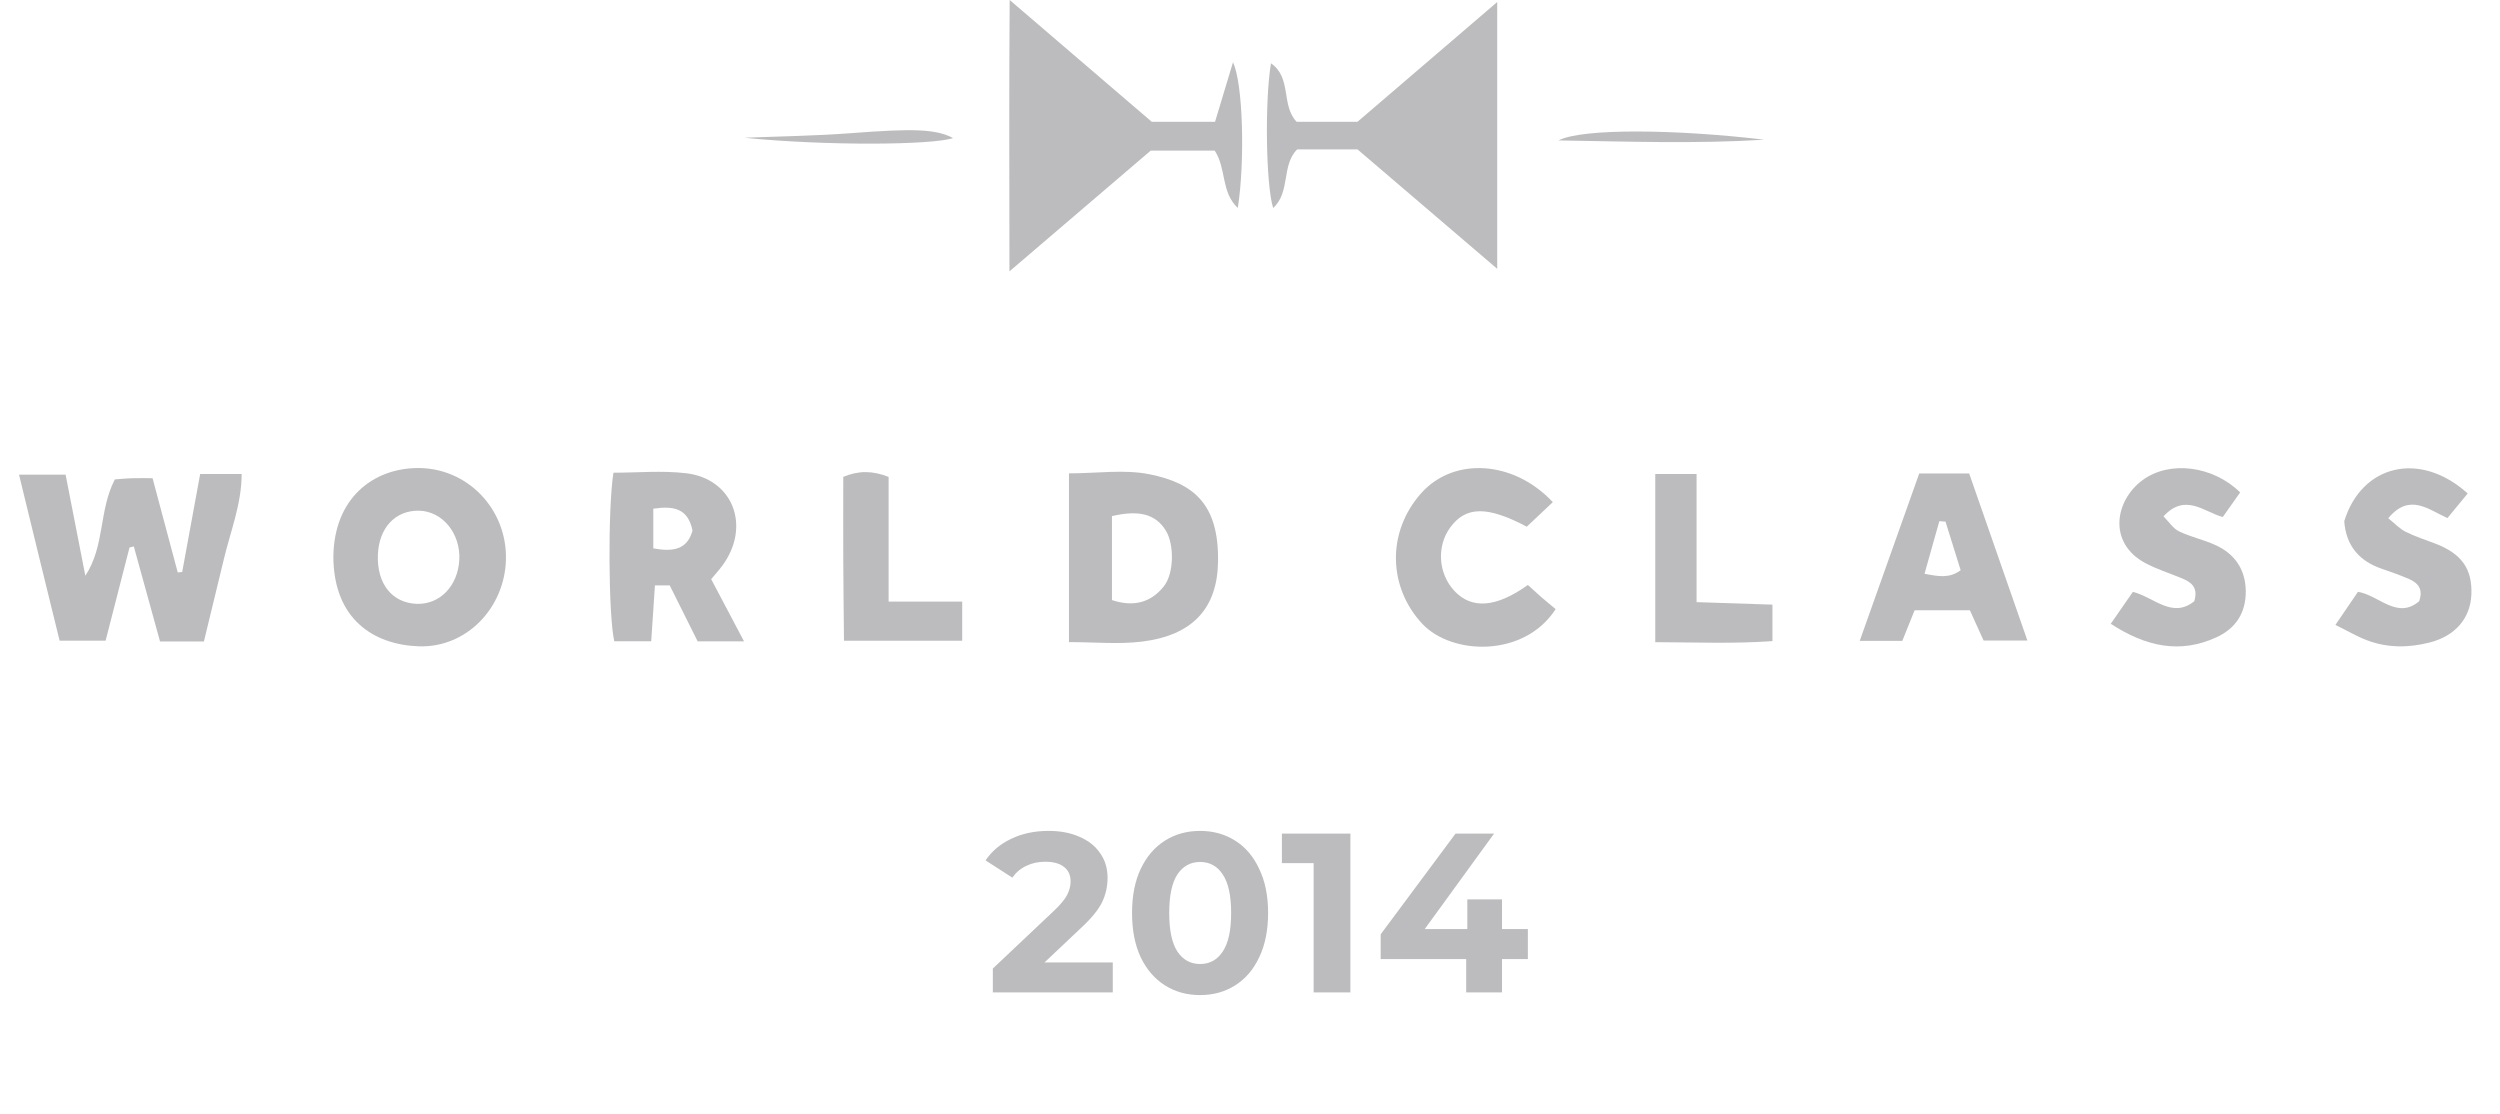 <?xml version="1.0" encoding="UTF-8"?> <svg xmlns="http://www.w3.org/2000/svg" width="83" height="37" viewBox="0 0 83 37" fill="none"> <path d="M36.944 31.953V32.947H32.962V32.156L34.994 30.236C35.21 30.03 35.356 29.855 35.431 29.709C35.506 29.558 35.544 29.41 35.544 29.265C35.544 29.054 35.471 28.893 35.326 28.783C35.185 28.668 34.977 28.61 34.701 28.61C34.47 28.61 34.262 28.655 34.076 28.745C33.89 28.831 33.734 28.961 33.609 29.137L32.721 28.565C32.926 28.258 33.21 28.02 33.571 27.849C33.933 27.674 34.347 27.586 34.814 27.586C35.205 27.586 35.547 27.651 35.838 27.782C36.134 27.907 36.362 28.088 36.523 28.324C36.688 28.555 36.771 28.828 36.771 29.144C36.771 29.43 36.711 29.699 36.591 29.95C36.47 30.201 36.237 30.487 35.89 30.808L34.678 31.953H36.944ZM39.842 33.037C39.406 33.037 39.017 32.929 38.675 32.713C38.334 32.497 38.066 32.186 37.87 31.779C37.679 31.368 37.584 30.878 37.584 30.311C37.584 29.744 37.679 29.257 37.87 28.851C38.066 28.439 38.334 28.125 38.675 27.91C39.017 27.694 39.406 27.586 39.842 27.586C40.279 27.586 40.668 27.694 41.009 27.91C41.351 28.125 41.617 28.439 41.807 28.851C42.003 29.257 42.101 29.744 42.101 30.311C42.101 30.878 42.003 31.368 41.807 31.779C41.617 32.186 41.351 32.497 41.009 32.713C40.668 32.929 40.279 33.037 39.842 33.037ZM39.842 32.005C40.164 32.005 40.414 31.867 40.595 31.591C40.781 31.315 40.874 30.889 40.874 30.311C40.874 29.734 40.781 29.307 40.595 29.031C40.414 28.755 40.164 28.617 39.842 28.617C39.526 28.617 39.275 28.755 39.089 29.031C38.909 29.307 38.818 29.734 38.818 30.311C38.818 30.889 38.909 31.315 39.089 31.591C39.275 31.867 39.526 32.005 39.842 32.005ZM44.833 27.676V32.947H43.613V28.655H42.559V27.676H44.833ZM50.725 31.84H49.867V32.947H48.677V31.84H45.839V31.019L48.324 27.676H49.603L47.3 30.846H48.715V29.86H49.867V30.846H50.725V31.84Z" fill="#BCBBBD"></path> <g clip-path="url(#clip0)"> <path d="M33.521 -6.86646e-05C35.193 1.434 36.711 2.734 38.238 4.043C38.92 4.043 39.588 4.043 40.34 4.043C40.531 3.412 40.721 2.782 40.935 2.07C41.269 2.758 41.337 5.355 41.095 6.904C40.529 6.375 40.723 5.597 40.328 5C39.705 5 39.04 5 38.204 5C36.778 6.22 35.231 7.54 33.514 9.009C33.51 5.938 33.499 3.066 33.521 -6.86646e-05Z" fill="#BCBBBD"></path> <path d="M45.071 4.961C44.356 4.961 43.717 4.961 43.067 4.961C42.537 5.479 42.851 6.377 42.269 6.906C42.028 6.148 41.987 3.344 42.197 2.102C42.894 2.581 42.524 3.495 43.048 4.043C43.642 4.043 44.277 4.043 45.069 4.043C46.512 2.806 48.054 1.484 49.707 0.068C49.707 3.068 49.707 5.916 49.707 8.924C48.123 7.566 46.615 6.279 45.071 4.961Z" fill="#BCBBBD"></path> <path d="M3.812 15.917C4.013 15.902 4.188 15.882 4.362 15.878C4.571 15.871 4.781 15.876 5.065 15.876C5.352 16.947 5.625 17.976 5.901 19.006C5.951 19.001 6 18.995 6.049 18.99C6.246 17.917 6.442 16.846 6.646 15.736C7.11 15.736 7.522 15.736 8.023 15.736C8.021 16.737 7.653 17.635 7.433 18.56C7.214 19.467 6.992 20.374 6.77 21.296C6.256 21.296 5.839 21.296 5.313 21.296C5.025 20.253 4.734 19.198 4.443 18.142C4.396 18.153 4.347 18.164 4.3 18.175C4.041 19.185 3.782 20.194 3.506 21.27C3.027 21.27 2.546 21.27 1.979 21.27C1.537 19.478 1.094 17.657 0.632 15.76C1.143 15.76 1.622 15.76 2.178 15.76C2.383 16.813 2.597 17.904 2.833 19.115C3.487 18.125 3.275 16.96 3.812 15.917Z" fill="#BCBBBD"></path> <path d="M11.068 18.481C11.091 16.536 12.387 15.563 13.833 15.539C15.52 15.511 16.84 16.91 16.797 18.579C16.756 20.181 15.491 21.508 13.908 21.458C12.409 21.407 11.076 20.559 11.068 18.481ZM12.546 18.415C12.507 19.381 13.018 20.022 13.846 20.048C14.605 20.07 15.202 19.451 15.249 18.59C15.296 17.712 14.691 16.971 13.912 16.955C13.125 16.94 12.582 17.521 12.546 18.415Z" fill="#BCBBBD"></path> <path d="M35.49 21.318C35.49 19.384 35.49 17.585 35.49 15.716C36.421 15.716 37.325 15.576 38.17 15.747C39.637 16.044 40.469 16.739 40.439 18.649C40.415 20.19 39.603 21.095 37.905 21.302C37.141 21.396 36.356 21.318 35.49 21.318ZM36.917 19.923C37.62 20.155 38.2 20.02 38.64 19.465C38.983 19.034 38.987 18.075 38.707 17.618C38.371 17.073 37.828 16.921 36.917 17.135C36.917 18.048 36.917 18.971 36.917 19.923Z" fill="#BCBBBD"></path> <path d="M23.611 19.228C23.972 19.915 24.32 20.575 24.701 21.292C24.177 21.292 23.722 21.292 23.162 21.292C22.864 20.697 22.548 20.063 22.235 19.436C22.077 19.436 21.945 19.436 21.744 19.436C21.701 20.061 21.662 20.658 21.62 21.289C21.149 21.289 20.768 21.289 20.394 21.289C20.2 20.45 20.176 16.921 20.366 15.694C21.155 15.694 21.97 15.618 22.768 15.71C24.342 15.891 24.943 17.478 23.978 18.785C23.874 18.925 23.756 19.054 23.611 19.228ZM21.69 16.888C21.69 17.384 21.69 17.79 21.69 18.206C22.342 18.326 22.813 18.254 22.992 17.616C22.841 16.879 22.372 16.789 21.69 16.888Z" fill="#BCBBBD"></path> <path d="M67.309 21.265C66.792 21.265 66.345 21.265 65.855 21.265C65.712 20.951 65.569 20.629 65.4 20.26C64.801 20.26 64.207 20.26 63.565 20.26C63.439 20.573 63.306 20.902 63.157 21.276C62.707 21.276 62.26 21.276 61.743 21.276C62.417 19.379 63.067 17.554 63.719 15.718C64.284 15.718 64.775 15.718 65.376 15.718C66.009 17.53 66.647 19.36 67.309 21.265ZM64.591 17.318C64.523 17.314 64.455 17.307 64.386 17.303C64.226 17.869 64.067 18.437 63.894 19.049C64.354 19.137 64.718 19.211 65.094 18.931C64.919 18.376 64.754 17.847 64.591 17.318Z" fill="#BCBBBD"></path> <path d="M81.927 16.383C81.678 16.687 81.478 16.931 81.255 17.2C80.622 16.918 79.996 16.354 79.29 17.205C79.499 17.373 79.662 17.552 79.863 17.653C80.179 17.812 80.522 17.922 80.855 18.048C81.73 18.385 82.087 18.892 82.049 19.749C82.012 20.533 81.512 21.112 80.671 21.329C79.968 21.51 79.262 21.517 78.578 21.254C78.248 21.13 77.942 20.946 77.536 20.747C77.803 20.354 78.037 20.011 78.285 19.648C78.986 19.766 79.587 20.581 80.316 19.961C80.46 19.552 80.273 19.353 79.987 19.226C79.694 19.099 79.39 18.99 79.087 18.887C78.334 18.634 77.891 18.129 77.829 17.305C78.402 15.432 80.338 14.949 81.927 16.383Z" fill="#BCBBBD"></path> <path d="M74.373 16.348C74.196 16.599 74.012 16.857 73.796 17.165C73.182 17.003 72.553 16.352 71.828 17.143C72.01 17.325 72.147 17.546 72.342 17.64C72.724 17.825 73.15 17.915 73.539 18.09C74.179 18.376 74.546 18.887 74.559 19.611C74.57 20.334 74.236 20.861 73.586 21.158C72.367 21.718 71.242 21.466 70.077 20.71C70.327 20.347 70.562 20.011 70.812 19.65C71.51 19.827 72.121 20.551 72.85 19.961C72.996 19.473 72.722 19.316 72.408 19.187C72.014 19.025 71.604 18.896 71.23 18.697C69.968 18.024 70.218 16.612 71.135 15.939C72.029 15.281 73.471 15.46 74.373 16.348Z" fill="#BCBBBD"></path> <path d="M51.553 16.671C51.226 16.98 50.948 17.242 50.689 17.486C49.371 16.789 48.664 16.807 48.148 17.511C47.691 18.136 47.748 19.041 48.283 19.615C48.854 20.232 49.671 20.177 50.725 19.421C50.866 19.55 51.016 19.687 51.17 19.823C51.328 19.961 51.491 20.092 51.647 20.223C50.605 21.836 48.204 21.759 47.22 20.71C46.11 19.526 46.008 17.694 47.19 16.367C48.279 15.155 50.265 15.292 51.553 16.671Z" fill="#BCBBBD"></path> <path d="M29.502 15.834C29.502 17.187 29.502 18.527 29.502 19.974C30.334 19.974 31.102 19.974 31.945 19.974C31.945 20.457 31.945 20.833 31.945 21.272C30.672 21.272 29.406 21.272 28.02 21.272C28.012 20.38 28.001 19.484 27.997 18.588C27.992 17.681 27.997 16.772 27.997 15.832C28.501 15.622 28.963 15.62 29.502 15.834Z" fill="#BCBBBD"></path> <path d="M54.955 21.32C54.955 19.381 54.955 17.585 54.955 15.736C55.419 15.736 55.826 15.736 56.326 15.736C56.326 17.143 56.326 18.505 56.326 19.991C57.203 20.02 57.996 20.048 58.845 20.074C58.845 20.503 58.845 20.846 58.845 21.285C57.551 21.377 56.294 21.324 54.955 21.32Z" fill="#BCBBBD"></path> <path d="M31.641 4.583C30.956 4.819 27.424 4.845 24.716 4.574C25.897 4.526 27.077 4.511 28.256 4.421C30.298 4.264 31.07 4.279 31.641 4.583Z" fill="#BCBBBD"></path> <path d="M51.743 4.662C52.534 4.251 55.665 4.292 58.574 4.638C56.294 4.78 54.016 4.697 51.743 4.662Z" fill="#BCBBBD"></path> </g> <defs> <clipPath id="clip0"> <rect width="81.419" height="21.473" fill="white" transform="translate(0.632)"></rect> </clipPath> </defs> </svg> 